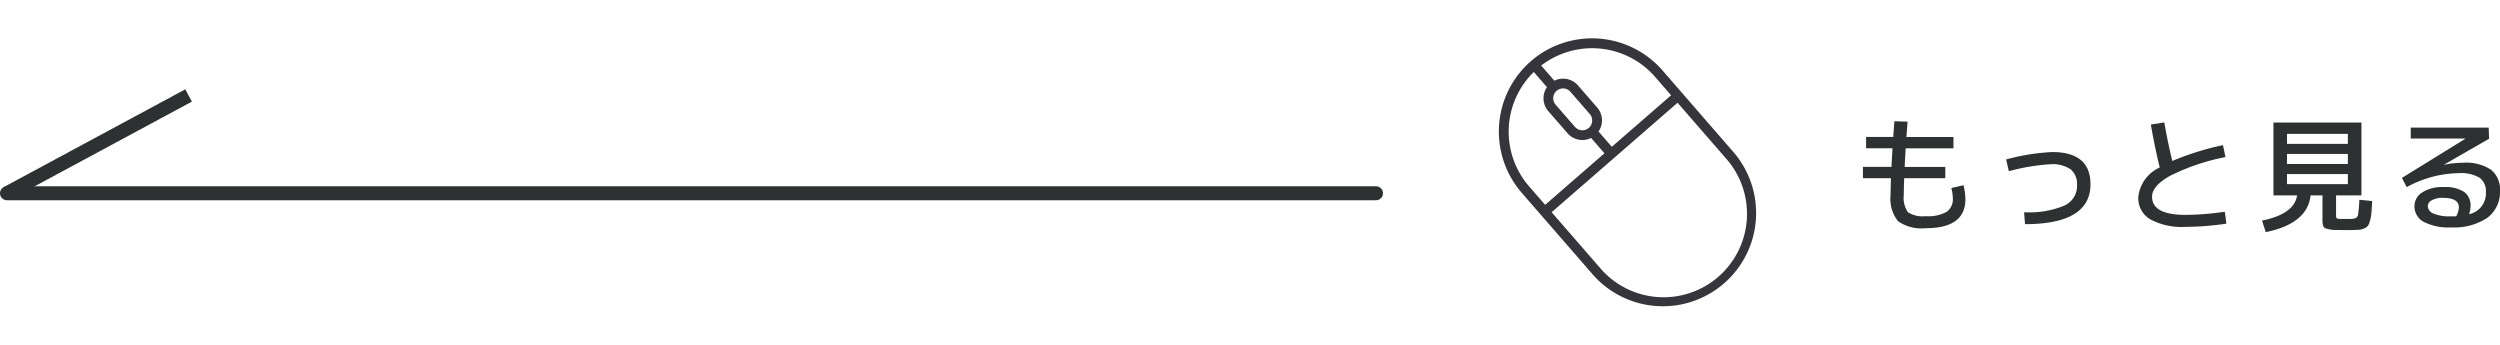 <svg xmlns="http://www.w3.org/2000/svg" width="178.958" height="24.668" viewBox="0 0 178.958 24.668">
  <g id="グループ_2895" data-name="グループ 2895" transform="translate(-1050.5 -4221.185)">
    <g id="グループ_2743" data-name="グループ 2743" transform="translate(879 3877.019)">
      <g id="グループ_2200" data-name="グループ 2200" transform="translate(-34.5 -3116.5)">
        <line id="線_92" data-name="線 92" x2="98" transform="translate(206.5 3474.5)" fill="none" stroke="#2d3131" stroke-linecap="round" stroke-width="1"/>
        <line id="線_93" data-name="線 93" x1="13" y2="7" transform="translate(206.5 3467.5)" fill="none" stroke="#2d3131" stroke-width="1"/>
      </g>
      <g id="グループ_2204" data-name="グループ 2204" transform="translate(8.309 -3120)">
        <path id="パス_513" data-name="パス 513" d="M3.105-7.155l.945.027q-.045.63-.081,1.1H7.335v.81H3.915q-.063,1.053-.072,1.332H6.75v.81H3.807q-.027.7-.027,1.188A1.823,1.823,0,0,0,4.072-.644,1.966,1.966,0,0,0,5.355-.36,2.728,2.728,0,0,0,6.84-.666a1.091,1.091,0,0,0,.45-.972,3.04,3.04,0,0,0-.108-.738l.873-.2a4.381,4.381,0,0,1,.135,1Q8.19.5,5.355.5a2.93,2.93,0,0,1-1.989-.5A2.571,2.571,0,0,1,2.835-1.89q0-.486.027-1.188H.855v-.81H2.9q.009-.279.072-1.332H1.08v-.81H3.024Q3.069-6.66,3.105-7.155Zm8,2.736a15.257,15.257,0,0,1,3.285-.531q2.754,0,2.754,2.3,0,2.862-4.689,2.862l-.063-.855a6.509,6.509,0,0,0,2.889-.477,1.54,1.54,0,0,0,.9-1.44,1.39,1.39,0,0,0-.45-1.147A2.268,2.268,0,0,0,14.3-4.077a14.344,14.344,0,0,0-3,.5Zm10.359-2.5.963-.153Q22.68-5.616,23-4.311a19.988,19.988,0,0,1,3.627-1.134l.18.855a15.429,15.429,0,0,0-3.942,1.328q-1.314.734-1.314,1.508,0,1.3,2.385,1.3a19.265,19.265,0,0,0,2.826-.225l.108.855A20.306,20.306,0,0,1,23.94.405a4.767,4.767,0,0,1-2.52-.54,1.749,1.749,0,0,1-.855-1.575A2.608,2.608,0,0,1,22.1-3.843Q21.735-5.337,21.465-6.921Zm9.747,3.546v.72h4.356v-.72Zm0-1.44v.72h4.356v-.72Zm0-.72h4.356v-.72H31.212ZM35.055-.162h.738a1.191,1.191,0,0,0,.248-.032.522.522,0,0,0,.153-.076A.329.329,0,0,0,36.3-.5q.027-.171.049-.387t.041-.648l.918.09q-.027.549-.054.841a3.281,3.281,0,0,1-.1.558,1.292,1.292,0,0,1-.144.369.624.624,0,0,1-.261.189,1.1,1.1,0,0,1-.374.1q-.185.014-.554.023-.081,0-.243,0t-.252,0q-.315,0-.477-.009A2.379,2.379,0,0,1,33.935.5Q33.75.387,33.75-.018V-1.845H32.9Q32.679.171,29.691.783l-.27-.828q2.313-.468,2.511-1.8H30.24v-5.22h6.3v5.22H34.722V-.468q0,.216.045.257A.6.6,0,0,0,35.055-.162ZM44.244-.5A1.525,1.525,0,0,0,45.45-2.07,1.2,1.2,0,0,0,45-3.109a2.637,2.637,0,0,0-1.512-.329,7.937,7.937,0,0,0-3.708,1L39.438-3.1,43.974-5.9v-.018H40.068V-6.7h5.58l.027.8L42.453-4.05l.009.009a6.809,6.809,0,0,1,1.35-.144,3.238,3.238,0,0,1,2,.5,1.792,1.792,0,0,1,.644,1.5,2.289,2.289,0,0,1-.909,1.944,4.263,4.263,0,0,1-2.6.684,3.845,3.845,0,0,1-1.958-.4,1.255,1.255,0,0,1-.653-1.134,1.154,1.154,0,0,1,.54-.959,2.574,2.574,0,0,1,1.53-.391,2.492,2.492,0,0,1,1.489.347,1.185,1.185,0,0,1,.455,1A1.812,1.812,0,0,1,44.244-.5Zm-.918.144a1.451,1.451,0,0,0,.189-.639q0-.675-1.143-.675a1.515,1.515,0,0,0-.8.175.494.494,0,0,0-.284.41.606.606,0,0,0,.4.535,2.926,2.926,0,0,0,1.256.2Q43.209-.342,43.326-.351Z" transform="translate(295.691 3480)" fill="#2d3131"/>
      </g>
    </g>
    <g id="mouse" transform="translate(1088.633 4287.677) rotate(-41)">
      <g id="グループ_2744" data-name="グループ 2744" transform="translate(88)">
        <path id="パス_481" data-name="パス 481" d="M94.675,0A6.683,6.683,0,0,0,88,6.675V14.4a6.675,6.675,0,0,0,13.351,0V6.675A6.683,6.683,0,0,0,94.675,0Zm.7,3.513V5.621a.7.7,0,1,1-1.405,0V3.513a.7.7,0,1,1,1.405,0ZM88.7,6.675A5.975,5.975,0,0,1,94.324.721V2.158A1.405,1.405,0,0,0,93.27,3.513V5.621a1.405,1.405,0,0,0,1.054,1.355V8.432H88.7ZM100.648,14.4a5.973,5.973,0,1,1-11.945,0V9.135h11.945Zm0-5.973H95.027V6.977a1.405,1.405,0,0,0,1.054-1.355V3.513a1.405,1.405,0,0,0-1.054-1.355V.721a5.975,5.975,0,0,1,5.621,5.955Z" transform="translate(-88)" fill="#35353b"/>
      </g>
    </g>
  </g>
</svg>
